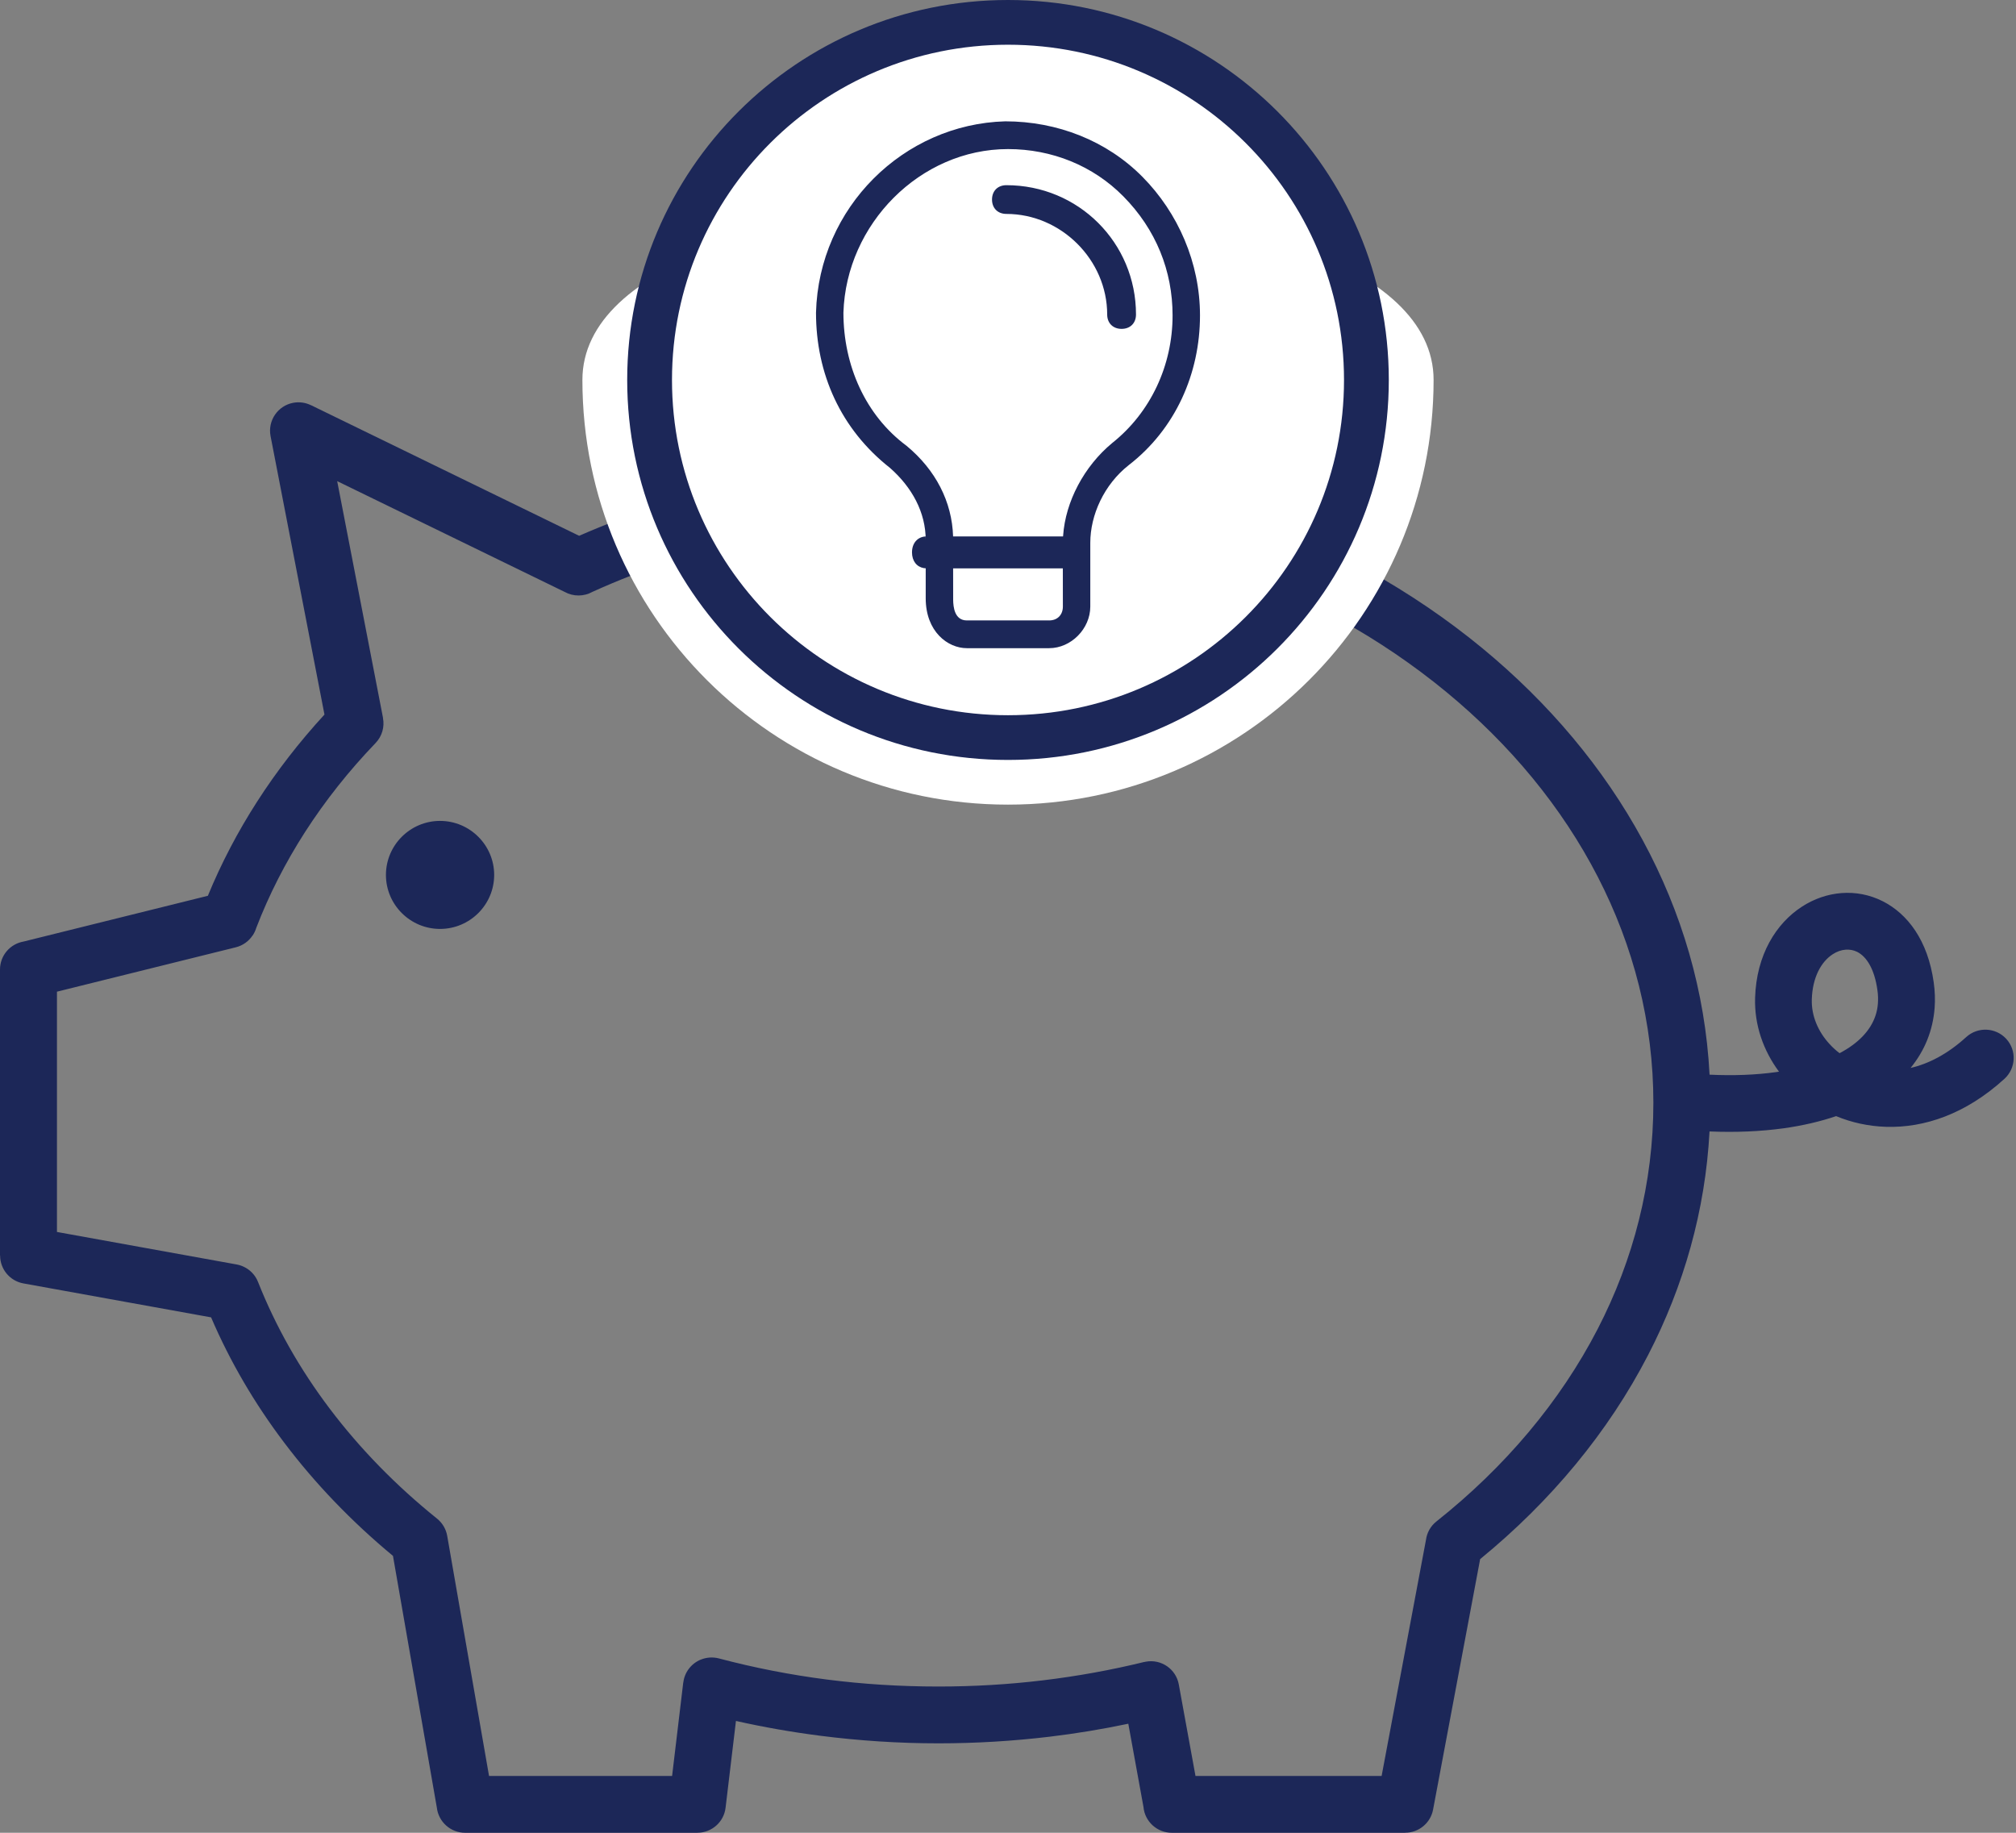 <?xml version="1.0" encoding="UTF-8"?>
<svg width="55px" height="50px" viewBox="0 0 55 50" version="1.1" xmlns="http://www.w3.org/2000/svg" xmlns:xlink="http://www.w3.org/1999/xlink">
    <rect x="0" y="0" width="55" height="50" fill="#808080" stroke="none"/>
    <title>icon-retirement-strategies</title>
    <g id="Wealth-Strategy-&amp;-Planning" stroke="none" stroke-width="1" fill="none" fill-rule="evenodd">
        <g id="Wealth-Strategy-&amp;-Planning---Desktop" transform="translate(-293, -3339)">
            <g id="wealth-strategey-&amp;-planning-solutions" transform="translate(136, 3209)">
                <g id="row-01" transform="translate(0, 130)">
                    <g id="icon-retirement-strategies" transform="translate(157, 0)">
                        <path d="M51.232,27.382 C51.198,27.83 50.95,28.214 50.537,28.515 C50.431,28.593 50.314,28.665 50.187,28.732 C50.087,28.656 49.994,28.572 49.912,28.481 C49.599,28.141 49.416,27.71 49.429,27.265 C49.448,26.655 49.689,26.234 50.001,26.032 C50.113,25.959 50.233,25.917 50.352,25.908 C50.461,25.9 50.569,25.919 50.667,25.968 C50.922,26.097 51.139,26.432 51.219,27.011 C51.238,27.138 51.241,27.262 51.232,27.382 M43.586,36.259 C42.56,38.244 41.055,40.025 39.189,41.506 C39.025,41.636 38.928,41.818 38.903,42.01 L37.693,48.45 L32.615,48.45 L32.16,45.955 C32.085,45.536 31.683,45.256 31.262,45.332 C31.246,45.335 31.23,45.338 31.214,45.342 L31.213,45.341 C30.322,45.559 29.397,45.728 28.445,45.842 C27.522,45.953 26.573,46.01 25.604,46.01 C24.554,46.01 23.539,45.945 22.563,45.82 C21.558,45.691 20.571,45.497 19.611,45.243 C19.445,45.2 19.278,45.214 19.129,45.272 L19.125,45.274 L19.122,45.274 C18.857,45.381 18.674,45.624 18.642,45.901 L18.64,45.901 L18.336,48.45 L13.342,48.45 L12.201,41.902 C12.169,41.716 12.073,41.557 11.939,41.443 L11.918,41.426 L11.919,41.426 C10.805,40.53 9.821,39.523 8.994,38.428 C8.184,37.356 7.525,36.198 7.04,34.974 C6.965,34.783 6.821,34.639 6.649,34.558 C6.586,34.528 6.52,34.507 6.451,34.495 L6.451,34.495 L1.554,33.609 L1.554,27.054 L6.43,25.844 C6.626,25.796 6.786,25.677 6.89,25.522 L6.892,25.523 L6.893,25.521 C6.936,25.456 6.969,25.386 6.991,25.314 C7.339,24.408 7.785,23.536 8.318,22.705 C8.872,21.843 9.518,21.029 10.245,20.272 C10.336,20.178 10.398,20.066 10.432,19.949 C10.466,19.83 10.471,19.707 10.448,19.589 L10.45,19.588 L9.199,13.126 L15.409,16.15 C15.643,16.279 15.931,16.277 16.164,16.146 C17.571,15.508 19.087,15.008 20.687,14.668 C22.254,14.335 23.901,14.158 25.604,14.158 C31.02,14.158 35.916,15.96 39.451,18.872 C42.945,21.749 45.107,25.714 45.107,30.084 C45.107,32.276 44.565,34.363 43.586,36.259 M54.734,28.341 C54.446,28.027 53.957,28.005 53.641,28.293 C53.133,28.756 52.615,29.022 52.124,29.134 C52.505,28.668 52.732,28.12 52.78,27.497 C52.797,27.275 52.789,27.042 52.755,26.799 C52.595,25.654 52.043,24.931 51.365,24.587 C51.006,24.406 50.619,24.334 50.236,24.364 C49.862,24.393 49.491,24.519 49.158,24.736 C48.457,25.19 47.917,26.048 47.882,27.223 C47.86,27.955 48.103,28.655 48.534,29.236 L48.447,29.249 C47.9,29.325 47.293,29.349 46.64,29.318 C46.404,24.771 44.077,20.679 40.435,17.679 C36.631,14.546 31.385,12.608 25.604,12.608 C23.799,12.608 22.044,12.798 20.365,13.155 C18.765,13.495 17.235,13.989 15.8,14.617 L8.483,11.053 L8.482,11.054 C8.337,10.983 8.168,10.957 7.997,10.989 C7.577,11.07 7.301,11.475 7.381,11.895 L8.852,19.494 C8.164,20.243 7.549,21.037 7.014,21.87 C6.488,22.688 6.038,23.546 5.671,24.438 L0.644,25.686 C0.278,25.749 6.94752897e-14,26.066 6.94752897e-14,26.449 L6.94752897e-14,34.253 L0.003,34.253 C0.002,34.62 0.266,34.946 0.64,35.013 L5.759,35.939 C6.275,37.144 6.947,38.291 7.756,39.36 C8.601,40.479 9.597,41.514 10.721,42.446 L11.918,49.315 C11.963,49.701 12.292,50 12.69,50 L19.025,50 L19.025,49.999 C19.413,50 19.749,49.71 19.795,49.316 L20.078,46.949 C20.823,47.117 21.587,47.251 22.369,47.352 C23.438,47.489 24.519,47.56 25.604,47.56 C26.626,47.56 27.636,47.498 28.627,47.38 C29.355,47.293 30.075,47.174 30.782,47.025 L31.196,49.296 C31.231,49.69 31.565,50 31.97,50 L38.336,50 L38.336,49.998 C38.702,49.999 39.027,49.739 39.097,49.367 L40.381,42.534 C42.312,40.955 43.878,39.068 44.963,36.967 C45.938,35.08 46.524,33.023 46.639,30.867 C47.358,30.897 48.037,30.867 48.66,30.781 C49.177,30.709 49.657,30.597 50.093,30.449 C50.509,30.622 50.971,30.726 51.458,30.741 C52.49,30.772 53.625,30.398 54.685,29.431 C55,29.143 55.022,28.655 54.734,28.341 M12.005,22.395 C11.192,22.395 10.529,23.058 10.529,23.869 C10.529,24.681 11.192,25.342 12.005,25.342 C12.819,25.342 13.482,24.681 13.482,23.869 C13.482,23.058 12.819,22.395 12.005,22.395" id="Fill-3" fill="#1C2758"></path>
                        <g id="Group" transform="translate(15.889, 0)">
                            <path d="M11.611,21.951 C18.024,21.951 23.222,16.764 23.222,10.366 C23.222,3.967 0,3.967 0,10.366 C0,16.764 5.198,21.951 11.611,21.951 Z" id="Oval-Copy" fill="#FFFFFF"></path>
                            <ellipse id="Oval" fill="#FFFFFF" cx="11.611" cy="10.366" rx="9.778" ry="9.756"></ellipse>
                            <path d="M11.611,0 C17.349,0 22,4.641 22,10.366 C22,16.091 17.349,20.732 11.611,20.732 C5.873,20.732 1.222,16.091 1.222,10.366 C1.222,4.641 5.873,0 11.611,0 Z M11.611,1.22 C6.549,1.22 2.444,5.314 2.444,10.366 C2.444,15.417 6.549,19.512 11.611,19.512 C16.674,19.512 20.778,15.417 20.778,10.366 C20.778,5.314 16.674,1.22 11.611,1.22 Z M11.536,3.31 C12.958,3.31 14.305,3.84 15.278,4.823 C16.251,5.806 16.849,7.168 16.849,8.605 C16.849,10.194 16.176,11.707 14.904,12.69 C14.23,13.22 13.856,14.052 13.856,14.808 L13.856,16.548 C13.856,17.153 13.332,17.683 12.734,17.683 L10.489,17.683 C9.965,17.683 9.366,17.229 9.366,16.321 L9.366,15.503 L9.315,15.499 C9.119,15.465 8.992,15.302 8.992,15.07 C8.992,14.82 9.139,14.649 9.361,14.635 L9.366,14.733 C9.366,13.976 8.992,13.295 8.393,12.766 C7.046,11.707 6.373,10.194 6.373,8.53 C6.448,5.655 8.768,3.386 11.536,3.31 Z M13.107,15.505 L10.114,15.505 L10.115,16.369 C10.118,16.551 10.149,16.926 10.489,16.926 L12.734,16.926 C12.958,16.926 13.108,16.775 13.108,16.548 L13.107,15.505 Z M11.611,4.067 C9.217,4.067 7.196,6.109 7.121,8.53 C7.121,9.967 7.72,11.329 8.842,12.161 C9.638,12.819 10.084,13.689 10.113,14.634 L13.113,14.634 L13.115,14.611 C13.179,13.685 13.686,12.721 14.455,12.085 C15.502,11.253 16.101,9.967 16.101,8.605 C16.101,7.395 15.652,6.26 14.754,5.353 C13.931,4.52 12.808,4.067 11.611,4.067 Z M11.567,5.052 C13.532,5.052 15.103,6.62 15.103,8.58 C15.103,8.815 14.946,8.972 14.71,8.972 C14.475,8.972 14.317,8.815 14.317,8.58 C14.317,7.091 13.06,5.836 11.567,5.836 C11.332,5.836 11.175,5.679 11.175,5.444 C11.175,5.209 11.332,5.052 11.567,5.052 Z" id="Oval" fill="#1C2758" fill-rule="nonzero"></path>
                        </g>
                    </g>
                </g>
            </g>
        </g>
    </g>
</svg>